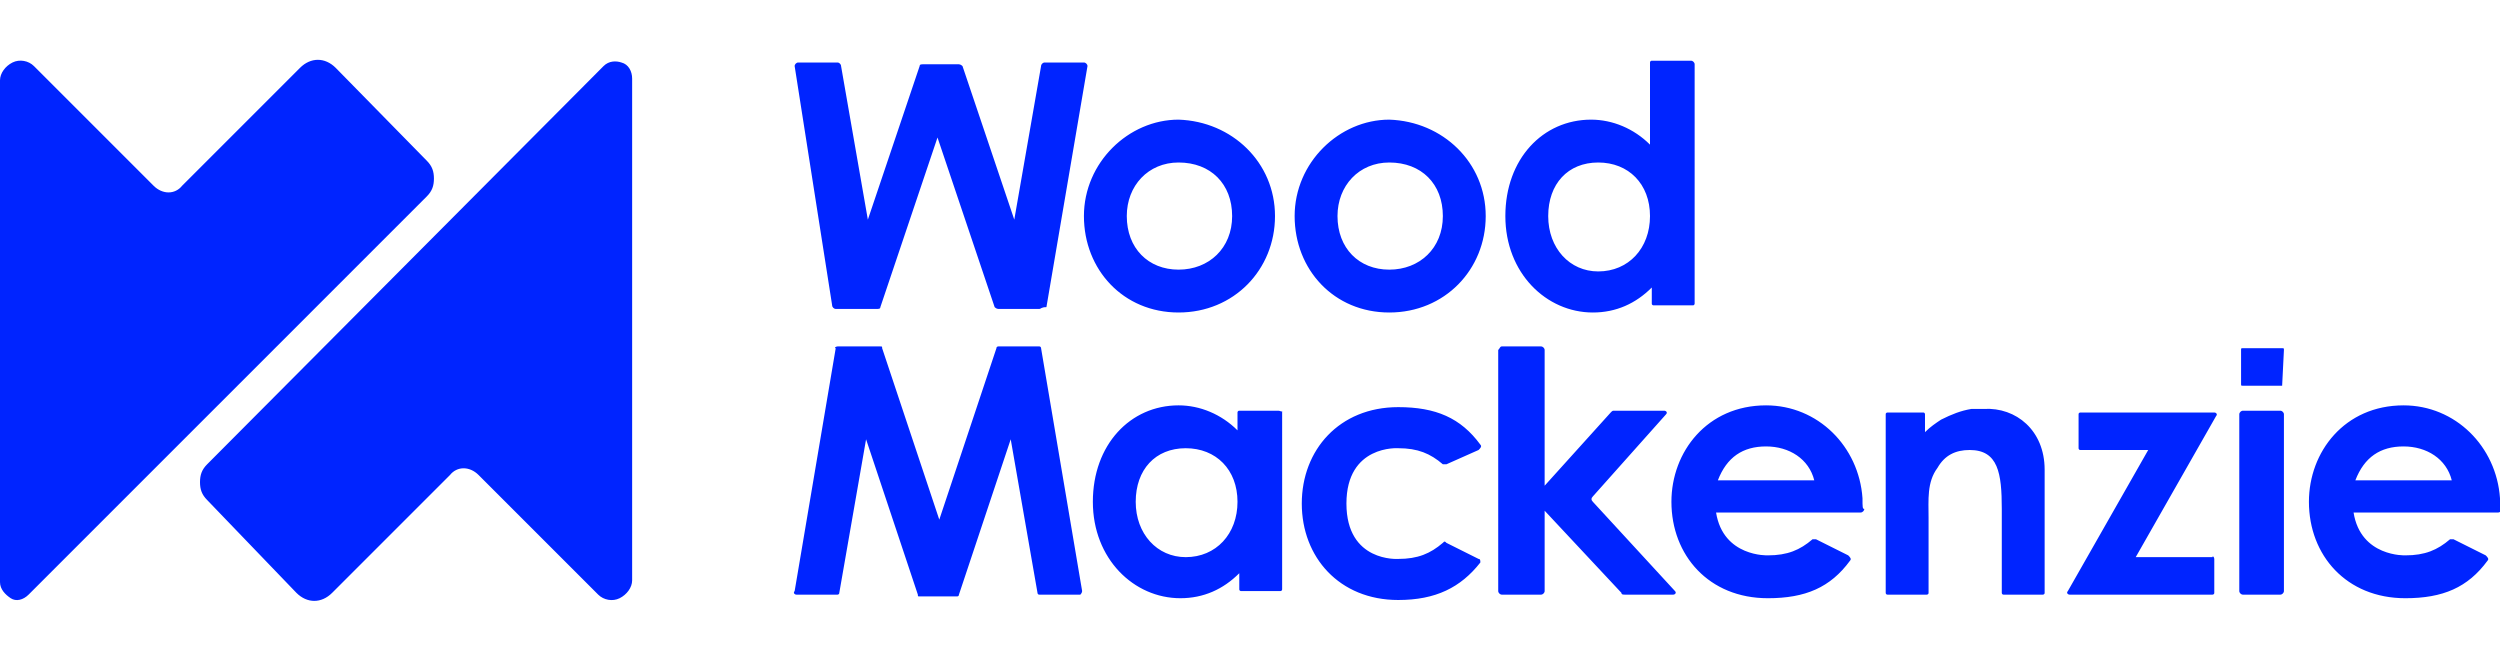 <?xml version="1.0" encoding="UTF-8"?> <svg xmlns="http://www.w3.org/2000/svg" xmlns:v="https://vecta.io/nano" width="140" height="37"><path d="M94.7 3.4h-2.2c-.1 0-.1.1-.1.1v4.6c-.9-.9-2.1-1.4-3.3-1.4-2.7 0-4.8 2.2-4.8 5.4s2.3 5.4 4.9 5.4c1.3 0 2.4-.5 3.3-1.4v.9c0 .1.1.1.1.1h2.2c.1 0 .1-.1.1-.1V3.6c0-.1-.1-.2-.2-.2zm-5.2 11.8c-1.6 0-2.8-1.3-2.8-3.1s1.1-3 2.8-3 2.9 1.2 2.9 3-1.2 3.1-2.9 3.1h0zm-6.3-3.1c0 3-2.3 5.4-5.4 5.4s-5.3-2.4-5.3-5.4 2.5-5.4 5.3-5.4c3 .1 5.4 2.4 5.4 5.4zm-8.3 0c0 1.8 1.2 3 2.9 3s3-1.2 3-3-1.2-3-3-3c-1.7 0-2.9 1.3-2.9 3h0zM71.6 23h-2.2c-.1 0-.1.1-.1.1v1c-.9-.9-2.1-1.4-3.3-1.4-2.7 0-4.8 2.2-4.8 5.4s2.3 5.4 4.9 5.4c1.3 0 2.4-.5 3.3-1.4v.9c0 .1.1.1.1.1h2.2c.1 0 .1-.1.1-.1V23c0 .1-.1 0-.2 0h0 0zm-5.2 8.2c-1.6 0-2.8-1.3-2.8-3.1s1.1-3 2.8-3 2.9 1.2 2.9 3-1.2 3.1-2.9 3.1h0zM46.9 19.4h2.4c.1 0 .1 0 .1.1l3.2 9.6 3.2-9.6c0-.1.1-.1.1-.1h2.3c.1 0 .1.1.1.1l2.3 13.6c0 .1-.1.2-.1.2h-2.3c-.1 0-.1-.1-.1-.1l-1.5-8.6-2.9 8.7c0 .1-.1.1-.1.1h-2.1c-.1 0-.1 0-.1-.1l-2.9-8.7-1.5 8.6c0 .1-.1.1-.1.1h-2.3c-.1 0-.2-.1-.1-.2l2.3-13.6c-.1 0 0-.1.1-.1h0zm37.2 0h2.2c.1 0 .2.1.2.2v7.6l3.7-4.1c.1-.1.1-.1.2-.1h2.8c.1 0 .2.1.1.2l-4.1 4.6c-.1.1-.1.2 0 .3l4.6 5c.1.1 0 .2-.1.2H91c-.1 0-.2 0-.2-.1l-4.3-4.6v4.5c0 .1-.1.2-.2.2h-2.2c-.1 0-.2-.1-.2-.2V19.6c.1-.1.1-.2.2-.2h0 0zm30.4 6.9v6.9c0 .1-.1.1-.1.1h-2.2c-.1 0-.1-.1-.1-.1v-4.7c0-2-.2-3.3-1.8-3.3-.8 0-1.4.3-1.8 1-.6.8-.5 1.8-.5 2.8v4.2c0 .1-.1.1-.1.1h-2.2c-.1 0-.1-.1-.1-.1v-10c0-.1.1-.1.1-.1h2c.1 0 .1.1.1.1v1c.3-.3.6-.5.9-.7.6-.3 1.1-.5 1.7-.6h.1.2.4c1.8-.1 3.4 1.2 3.4 3.4h0 0zm11.1-3.3h2.1c.1 0 .2.1.2.2v9.9c0 .1-.1.2-.2.2h-2.1c-.1 0-.2-.1-.2-.2v-9.9c0-.1.1-.2.2-.2h0zm2.2-1.4h-2.2c-.1 0-.1 0-.1-.1v-1.9c0-.1 0-.1.1-.1h2.2c.1 0 .1 0 .1.1l-.1 2c.1-.1 0 0 0 0zm-23.5 6.3c-.2-2.9-2.5-5.2-5.4-5.2-3.3 0-5.3 2.6-5.3 5.4h0 0c0 3 2.1 5.4 5.4 5.4 2.1 0 3.5-.6 4.6-2.1.1-.1 0-.2-.1-.3l-1.8-.9h-.2c-.7.6-1.4.9-2.5.9 0 0-2.5.1-2.9-2.4h0 8.1c.1 0 .2-.1.2-.2-.1 0-.1-.1-.1-.6h0 0zm-8.1-1c.5-1.3 1.4-1.9 2.7-1.9s2.4.7 2.7 1.9h-5.4zm43.8 1c-.2-2.9-2.5-5.2-5.4-5.2-3.3 0-5.3 2.6-5.3 5.4h0 0c0 3 2.1 5.4 5.4 5.4 2.1 0 3.5-.6 4.6-2.1.1-.1 0-.2-.1-.3l-1.8-.9h-.2c-.7.6-1.4.9-2.5.9 0 0-2.5.1-2.9-2.4h0 8.1c.1 0 .2-.1.2-.2-.1 0-.1-.1-.1-.6h0 0zm-8.1-1c.5-1.3 1.4-1.9 2.7-1.9s2.4.7 2.7 1.9h-5.4zM71.4 12.1c0 3-2.3 5.4-5.4 5.4s-5.3-2.4-5.3-5.4 2.5-5.4 5.3-5.4c3 .1 5.4 2.4 5.4 5.4zm-8.3 0c0 1.8 1.2 3 2.9 3s3-1.2 3-3-1.2-3-3-3c-1.7 0-2.9 1.3-2.9 3h0zm-4.9 5.2h-2.3c-.1 0-.2-.1-.2-.1l-3.2-9.5-3.2 9.5c0 .1-.1.1-.2.1h-2.3c-.1 0-.2-.1-.2-.2L44.5 3.7c0-.1.1-.2.2-.2h2.2c.1 0 .2.1.2.2l1.5 8.6 2.9-8.6c0-.1.1-.1.2-.1h2c.1 0 .2.1.2.1l2.9 8.6 1.5-8.6c0-.1.1-.2.2-.2h2.2c.1 0 .2.1.2.2l-2.3 13.5c-.3 0-.3.1-.4.1h0 0zm24.7 14.2c-1.1 1.4-2.5 2.1-4.6 2.1-3.3 0-5.4-2.4-5.4-5.4s2.1-5.4 5.4-5.4c2.1 0 3.5.6 4.6 2.1.1.1 0 .2-.1.3L81 26h-.2c-.7-.6-1.4-.9-2.5-.9 0 0-2.9-.2-2.9 3.1s2.9 3.1 2.9 3.1c1.1 0 1.8-.3 2.5-.9.1-.1.1-.1.2 0l1.8.9c.1 0 .1.1.1.2h0zm41.1-.2v1.9c0 .1-.1.1-.1.1h-8c-.1 0-.2-.1-.1-.2l4.5-7.9h-3.8c-.1 0-.1-.1-.1-.1v-1.9c0-.1.1-.1.1-.1h7.5c.1 0 .2.1.1.2l-4.5 7.9h4.3c0-.1.1 0 .1.1h0 0zM23.9 9c.3.3.4.6.4 1s-.1.7-.4 1L1.6 33.3c-.3.3-.7.4-1 .2S0 33 0 32.6V4.5c0-.4.3-.8.7-1s.9-.1 1.2.2l6.7 6.7c.5.5 1.2.5 1.6 0l6.6-6.6c.6-.6 1.4-.6 2 0L23.9 9h0zM11.6 28c-.3-.3-.4-.6-.4-1s.1-.7.4-1L33.8 3.7c.3-.3.7-.3 1-.2.4.1.6.5.6.9v28.1c0 .4-.3.8-.7 1s-.9.1-1.2-.2l-6.7-6.7c-.5-.5-1.2-.5-1.6 0l-6.6 6.6c-.6.6-1.4.6-2 0l-5-5.2h0 0z" fill="#0024ff"></path></svg> 